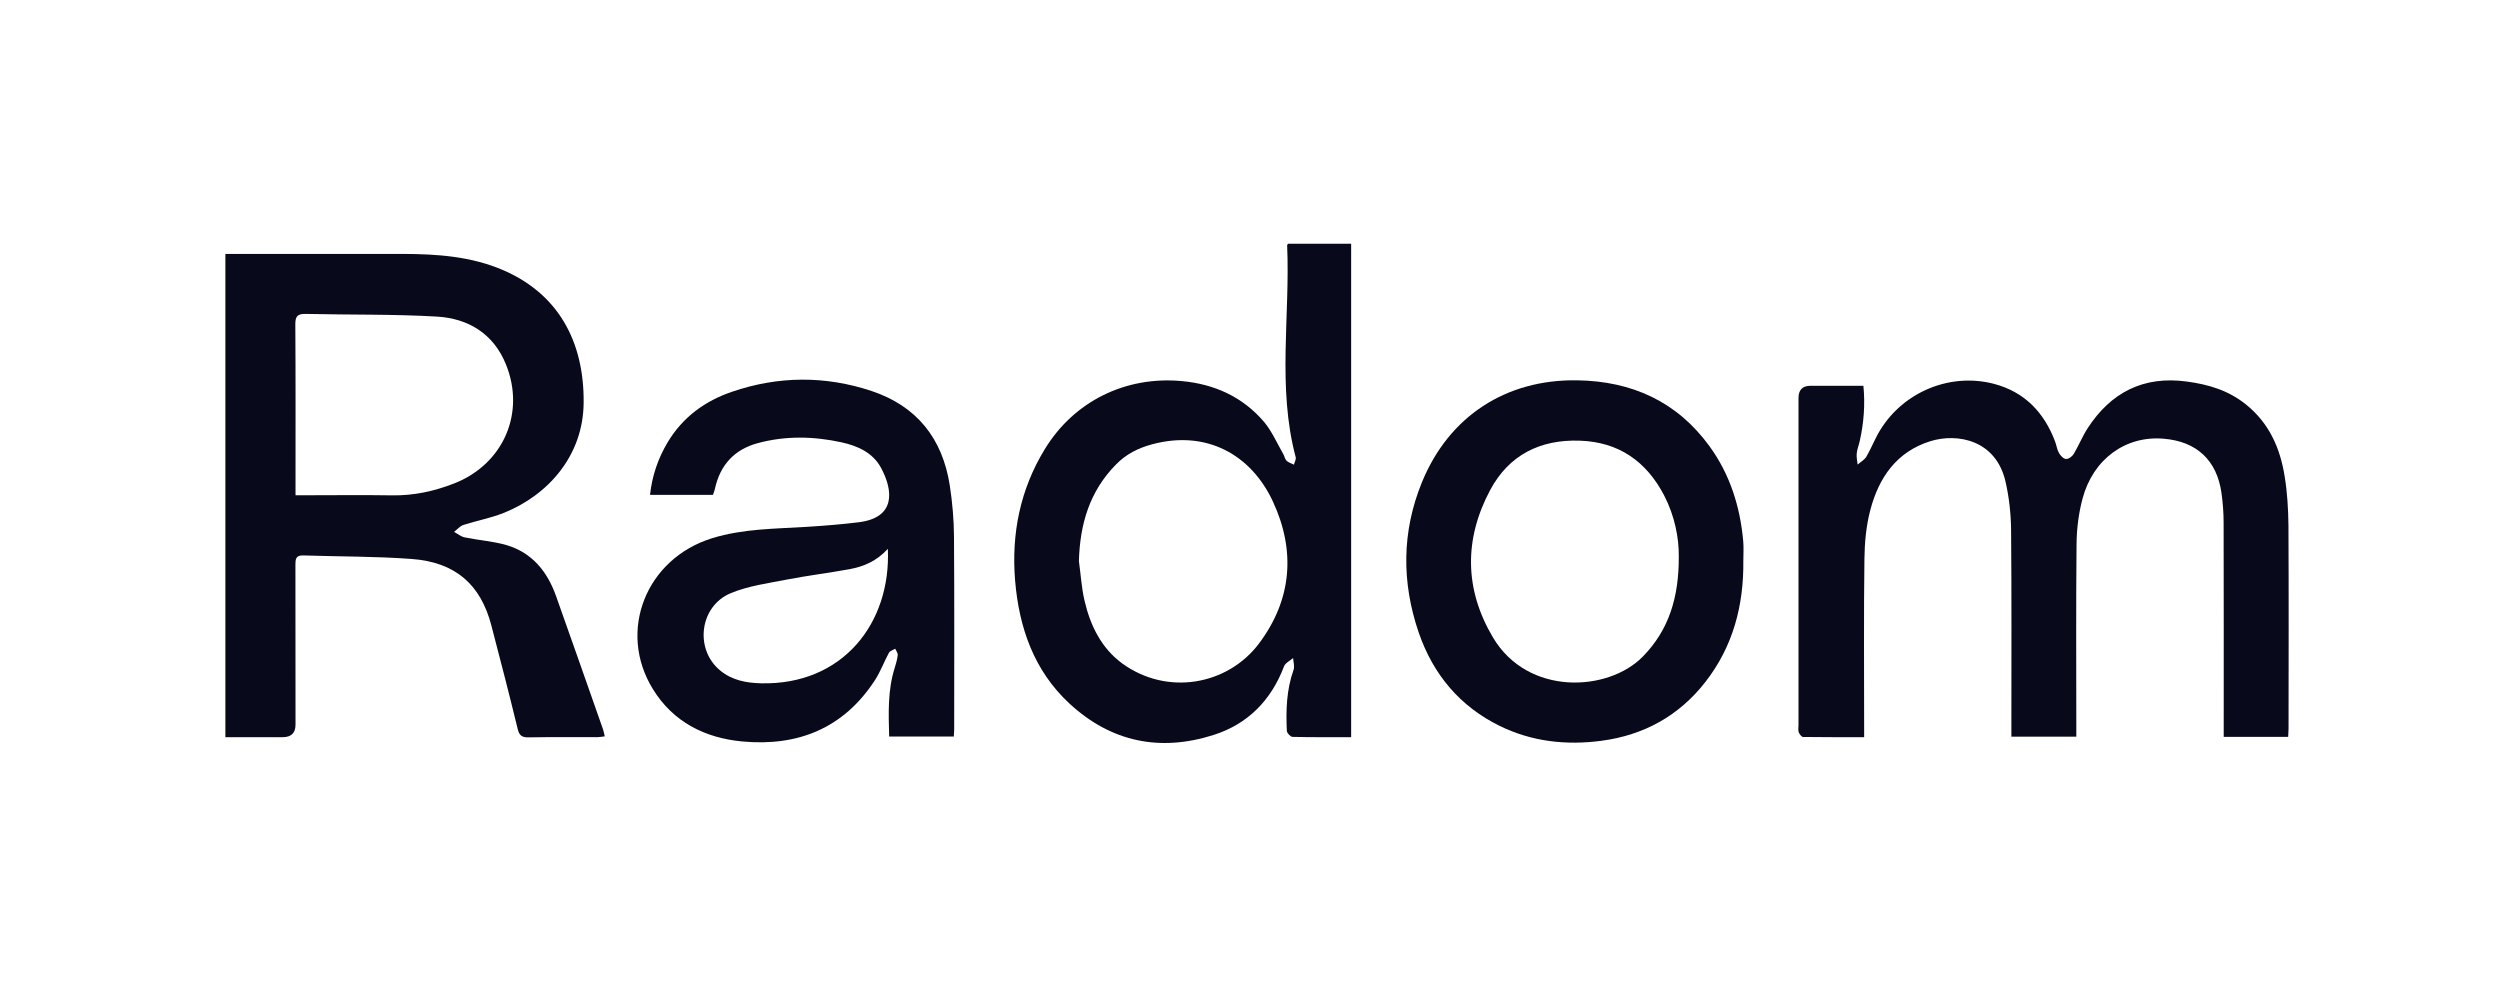 <svg xmlns="http://www.w3.org/2000/svg" xmlns:xlink="http://www.w3.org/1999/xlink" width="140" zoomAndPan="magnify" viewBox="0 0 104.88 42" height="56" preserveAspectRatio="xMidYMid meet"><defs><clipPath id="c25c8bfb8f"><path d="M 9.406 10.234 L 26 10.234 L 26 31 L 9.406 31 Z M 9.406 10.234 " clip-rule="nonzero"></path></clipPath><clipPath id="8480c1e73c"><path d="M 75 15 L 96.062 15 L 96.062 31 L 75 31 Z M 75 15 " clip-rule="nonzero"></path></clipPath><clipPath id="caa5024276"><path d="M 42 10.234 L 57 10.234 L 57 31.207 L 42 31.207 Z M 42 10.234 " clip-rule="nonzero"></path></clipPath><clipPath id="acfc2fd1f6"><path d="M 26 15 L 41 15 L 41 31.207 L 26 31.207 Z M 26 15 " clip-rule="nonzero"></path></clipPath><clipPath id="5410e95a4a"><path d="M 59 15 L 74 15 L 74 31.207 L 59 31.207 Z M 59 15 " clip-rule="nonzero"></path></clipPath></defs><g clip-path="url(#c25c8bfb8f)"><path fill="#080a1c" d="M 9.406 10.664 C 9.543 10.664 9.668 10.664 9.797 10.664 C 12.145 10.664 14.488 10.664 16.836 10.664 C 18.285 10.668 19.727 10.762 21.086 11.352 C 23.328 12.324 24.48 14.273 24.453 16.922 C 24.434 19.129 22.973 20.793 21.086 21.547 C 20.543 21.762 19.961 21.867 19.406 22.047 C 19.258 22.094 19.141 22.238 19.012 22.34 C 19.16 22.418 19.301 22.539 19.457 22.57 C 20.043 22.691 20.648 22.73 21.215 22.895 C 22.285 23.211 22.926 24 23.293 25.031 C 23.957 26.895 24.609 28.762 25.266 30.629 C 25.297 30.715 25.309 30.805 25.34 30.926 C 25.223 30.941 25.125 30.961 25.027 30.961 C 24.062 30.961 23.102 30.953 22.137 30.969 C 21.871 30.973 21.75 30.898 21.684 30.621 C 21.332 29.168 20.957 27.723 20.578 26.273 C 20.129 24.547 19.066 23.613 17.234 23.477 C 15.719 23.363 14.191 23.379 12.668 23.328 C 12.355 23.32 12.348 23.496 12.348 23.73 C 12.352 25.965 12.352 28.199 12.352 30.434 C 12.352 30.785 12.172 30.961 11.816 30.961 C 11.023 30.961 10.23 30.961 9.406 30.961 Z M 12.352 20.801 C 12.523 20.801 12.66 20.801 12.801 20.801 C 14 20.801 15.199 20.785 16.398 20.805 C 17.312 20.82 18.18 20.633 19.023 20.301 C 21.082 19.492 22.02 17.344 21.188 15.301 C 20.664 14.008 19.602 13.375 18.293 13.297 C 16.461 13.191 14.621 13.227 12.785 13.184 C 12.438 13.176 12.34 13.281 12.344 13.629 C 12.359 15.93 12.352 18.227 12.352 20.527 C 12.352 20.605 12.352 20.68 12.352 20.801 Z M 12.352 20.801 " fill-opacity="1" fill-rule="nonzero"></path></g><g clip-path="url(#8480c1e73c)"><path fill="#080a1c" d="M 96.043 30.949 L 93.336 30.949 L 93.336 30.52 C 93.336 27.668 93.34 24.812 93.332 21.961 C 93.332 21.543 93.301 21.121 93.242 20.703 C 93.047 19.328 92.199 18.539 90.812 18.426 C 89.223 18.289 87.848 19.277 87.406 20.945 C 87.246 21.547 87.164 22.184 87.156 22.809 C 87.129 25.371 87.145 27.934 87.145 30.496 C 87.145 30.637 87.145 30.777 87.145 30.941 L 84.418 30.941 C 84.418 30.766 84.418 30.613 84.418 30.461 C 84.418 27.727 84.43 24.992 84.406 22.258 C 84.398 21.582 84.324 20.891 84.172 20.23 C 83.773 18.48 82.156 18.176 81.012 18.531 C 79.602 18.973 78.855 20.051 78.496 21.41 C 78.32 22.074 78.254 22.781 78.246 23.469 C 78.215 25.809 78.234 28.148 78.234 30.488 C 78.234 30.629 78.234 30.77 78.234 30.961 C 77.355 30.961 76.512 30.965 75.668 30.953 C 75.605 30.949 75.516 30.836 75.488 30.758 C 75.453 30.664 75.477 30.551 75.477 30.445 C 75.477 25.867 75.477 21.293 75.477 16.719 C 75.477 16.375 75.645 16.203 75.98 16.203 C 76.711 16.203 77.441 16.203 78.203 16.203 C 78.281 16.996 78.219 17.762 78.051 18.516 C 78.012 18.695 77.938 18.871 77.922 19.051 C 77.906 19.199 77.945 19.355 77.961 19.512 C 78.086 19.402 78.246 19.316 78.328 19.18 C 78.539 18.82 78.688 18.422 78.906 18.066 C 79.902 16.445 81.859 15.645 83.684 16.121 C 84.965 16.457 85.789 17.312 86.254 18.543 C 86.316 18.703 86.332 18.883 86.418 19.027 C 86.48 19.137 86.605 19.273 86.715 19.277 C 86.82 19.285 86.977 19.168 87.039 19.062 C 87.246 18.715 87.398 18.332 87.617 17.992 C 88.598 16.477 89.969 15.781 91.773 16.023 C 92.688 16.145 93.535 16.391 94.281 16.996 C 95.25 17.781 95.707 18.824 95.895 20.004 C 96.008 20.688 96.047 21.387 96.055 22.082 C 96.07 24.918 96.062 27.758 96.059 30.598 C 96.059 30.703 96.047 30.805 96.043 30.949 Z M 96.043 30.949 " fill-opacity="1" fill-rule="nonzero"></path></g><g clip-path="url(#caa5024276)"><path fill="#080a1c" d="M 56.684 30.961 C 55.836 30.961 55.031 30.969 54.223 30.949 C 54.141 30.945 53.992 30.789 53.988 30.699 C 53.945 29.828 53.973 28.969 54.27 28.133 C 54.32 27.988 54.262 27.805 54.25 27.637 C 54.121 27.754 53.926 27.84 53.871 27.984 C 53.328 29.414 52.348 30.41 50.914 30.867 C 48.664 31.586 46.605 31.168 44.855 29.547 C 43.367 28.168 42.738 26.359 42.574 24.379 C 42.414 22.418 42.785 20.562 43.82 18.867 C 45.055 16.84 47.227 15.793 49.559 16.004 C 50.941 16.129 52.133 16.664 53.039 17.73 C 53.367 18.125 53.578 18.621 53.84 19.074 C 53.891 19.164 53.906 19.285 53.977 19.352 C 54.059 19.43 54.18 19.461 54.285 19.516 C 54.312 19.41 54.383 19.293 54.359 19.203 C 53.578 16.262 54.129 13.266 54 10.301 C 54 10.289 54.012 10.277 54.035 10.238 L 56.688 10.238 L 56.688 30.961 Z M 45.254 23.562 C 45.332 24.121 45.363 24.688 45.492 25.234 C 45.734 26.281 46.207 27.234 47.082 27.871 C 48.961 29.23 51.492 28.781 52.812 27.035 C 54.207 25.184 54.363 23.125 53.398 21.055 C 52.488 19.105 50.617 18.039 48.316 18.664 C 47.742 18.82 47.234 19.074 46.809 19.512 C 45.699 20.637 45.297 22.02 45.254 23.566 Z M 45.254 23.562 " fill-opacity="1" fill-rule="nonzero"></path></g><g clip-path="url(#acfc2fd1f6)"><path fill="#080a1c" d="M 29.883 20.785 L 27.242 20.785 C 27.328 19.973 27.582 19.246 27.988 18.566 C 28.617 17.52 29.551 16.84 30.676 16.457 C 32.621 15.789 34.59 15.773 36.547 16.422 C 38.449 17.059 39.527 18.418 39.832 20.395 C 39.941 21.109 40.004 21.832 40.008 22.551 C 40.027 25.246 40.016 27.941 40.016 30.637 C 40.016 30.727 40.004 30.82 40 30.934 L 37.285 30.934 C 37.258 29.953 37.219 28.988 37.52 28.043 C 37.574 27.871 37.625 27.691 37.645 27.512 C 37.652 27.426 37.578 27.336 37.539 27.246 C 37.449 27.301 37.324 27.336 37.277 27.414 C 37.07 27.793 36.922 28.207 36.688 28.566 C 35.367 30.598 33.441 31.359 31.109 31.141 C 29.547 30.992 28.215 30.328 27.363 28.945 C 25.859 26.508 27.074 23.465 29.848 22.605 C 31.164 22.199 32.523 22.211 33.871 22.125 C 34.586 22.078 35.301 22.023 36.012 21.934 C 37.551 21.742 37.469 20.629 36.945 19.652 C 36.598 19.008 35.961 18.727 35.285 18.578 C 34.109 18.32 32.93 18.297 31.762 18.613 C 30.781 18.879 30.184 19.531 29.965 20.535 C 29.949 20.613 29.918 20.688 29.883 20.785 Z M 37.23 23.051 C 36.762 23.566 36.215 23.797 35.617 23.906 C 34.746 24.066 33.867 24.172 33 24.34 C 32.203 24.496 31.371 24.605 30.629 24.914 C 29.328 25.457 29.105 27.242 30.164 28.141 C 30.668 28.57 31.273 28.684 31.914 28.699 C 35.336 28.773 37.367 26.172 37.23 23.051 Z M 37.23 23.051 " fill-opacity="1" fill-rule="nonzero"></path></g><g clip-path="url(#5410e95a4a)"><path fill="#080a1c" d="M 73.16 23.562 C 73.18 25.422 72.73 27.145 71.574 28.633 C 70.461 30.066 68.977 30.879 67.199 31.113 C 65.727 31.309 64.289 31.152 62.934 30.492 C 61.254 29.668 60.133 28.328 59.527 26.57 C 58.805 24.461 58.812 22.332 59.66 20.258 C 60.793 17.48 63.199 15.922 66.191 15.973 C 68.477 16.012 70.371 16.859 71.742 18.746 C 72.602 19.93 73.027 21.285 73.156 22.734 C 73.18 23.008 73.16 23.285 73.16 23.562 Z M 70.449 23.371 C 70.457 22.598 70.281 21.676 69.84 20.82 C 69.09 19.375 67.926 18.562 66.289 18.508 C 64.633 18.453 63.32 19.102 62.527 20.582 C 61.426 22.648 61.445 24.754 62.645 26.773 C 64.109 29.238 67.48 29.066 68.941 27.574 C 70.031 26.461 70.457 25.094 70.449 23.371 Z M 70.449 23.371 " fill-opacity="1" fill-rule="nonzero"></path></g></svg>